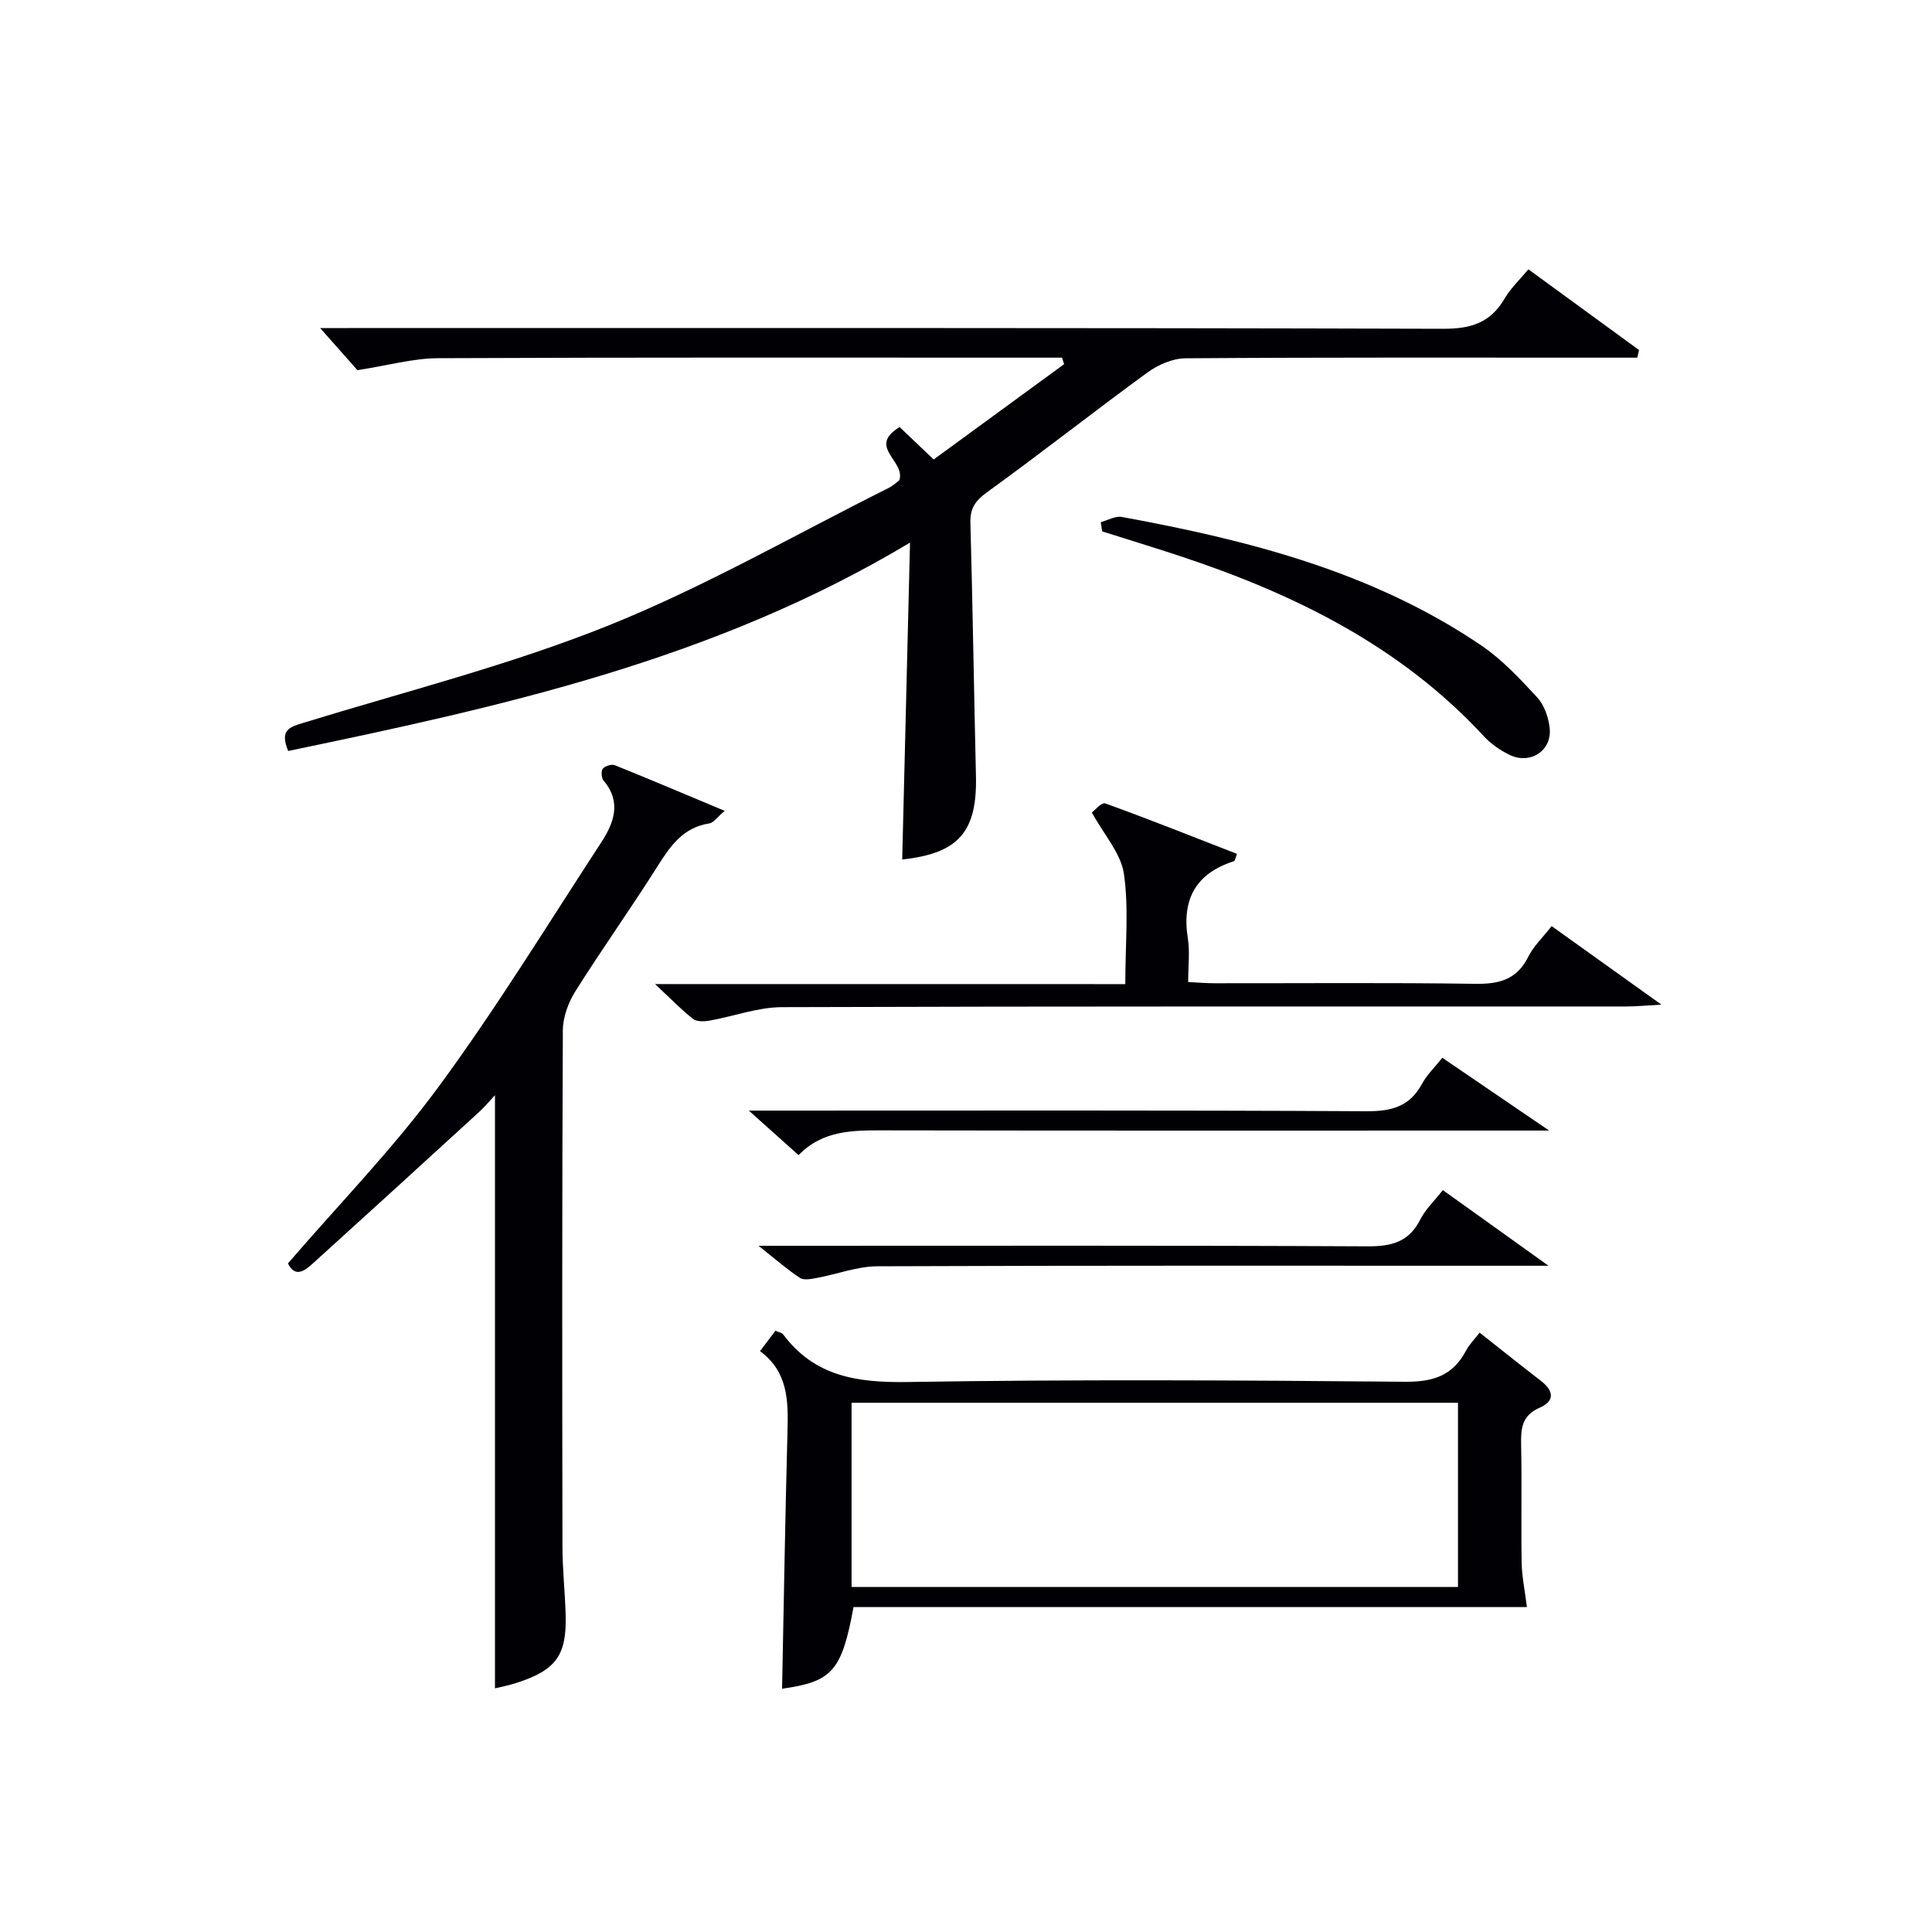 <svg enable-background="new 0 0 400 400" viewBox="0 0 400 400" xmlns="http://www.w3.org/2000/svg"><g fill="#010105"><path d="m59.67 155.48c-1.84-4.39.35-4.96 3.06-5.8 21.09-6.49 42.62-11.92 63.05-20.1 19.96-8 38.78-18.85 58.08-28.49 1.01-.5 1.87-1.3 2.32-1.63 1.43-3.99-6.75-6.91.08-11.04 2.1 2 4.23 4.02 7.05 6.71 8.98-6.56 17.99-13.14 27-19.73-.14-.45-.28-.9-.42-1.35-1.73 0-3.46 0-5.19 0-41.33 0-82.65-.08-123.98.11-5.16.02-10.32 1.49-16.72 2.48-1.77-2-4.61-5.2-7.72-8.72h5.56c75.65 0 151.31-.07 226.96.15 5.79.02 9.83-1.27 12.74-6.3 1.23-2.12 3.11-3.86 4.9-6.01 7.74 5.65 15.32 11.18 22.9 16.71-.12.53-.23 1.05-.35 1.58-2.02 0-4.04 0-6.06 0-29.16 0-58.32-.08-87.49.13-2.65.02-5.67 1.34-7.87 2.94-11.15 8.13-21.99 16.68-33.17 24.76-2.47 1.78-3.57 3.34-3.49 6.36.48 17.47.74 34.95 1.15 52.42.27 11.6-3.63 16.03-15.27 17.29.53-21.48 1.06-42.99 1.62-65.61-40.42 24.25-84.43 33.93-128.74 43.14z"/><path d="m102.48 349.55c0-41.01 0-81.71 0-122.81-.97 1.04-2.04 2.34-3.27 3.47-11.4 10.43-22.81 20.85-34.27 31.22-1.74 1.57-3.76 3.29-5.33.15 10.53-12.22 21.74-23.72 31.17-36.54 11.99-16.3 22.6-33.63 33.68-50.6 2.63-4.03 4.29-8.36.5-12.83-.45-.53-.55-1.98-.16-2.46.47-.57 1.83-.99 2.5-.72 7.33 2.95 14.61 6.05 22.74 9.45-1.59 1.34-2.31 2.47-3.18 2.6-5.4.82-8.03 4.61-10.7 8.83-5.5 8.72-11.5 17.12-16.99 25.85-1.49 2.37-2.63 5.43-2.64 8.18-.17 35.65-.14 71.3-.08 106.94.01 4.65.52 9.29.66 13.94.26 8.45-1.95 11.54-10.09 14.18-1.74.58-3.54.9-4.54 1.15z"/><path d="m157.35 279.74c1.24-1.64 2.21-2.92 3.19-4.22.72.32 1.33.39 1.58.72 6.54 8.78 15.44 10.06 25.84 9.89 34.31-.55 68.64-.37 102.96-.05 5.83.05 9.88-1.29 12.6-6.44.68-1.29 1.77-2.37 2.82-3.73 4.3 3.39 8.43 6.7 12.63 9.93 2.68 2.06 3.06 4.2-.22 5.62-3.62 1.58-3.89 4.22-3.82 7.58.18 8.16-.03 16.33.11 24.49.05 2.83.65 5.65 1.09 9.2-46.23 0-92.9 0-139.42 0-2.43 13.28-4.45 15.45-14.79 16.9.36-17.68.64-35.43 1.12-53.17.17-6.29.2-12.38-5.69-16.72zm144.51 10.69c-42.17 0-83.87 0-125.55 0v38.14h125.55c0-12.82 0-25.29 0-38.14z"/><path d="m232.98 203.75c0-8.27.75-15.7-.29-22.86-.61-4.2-4.07-7.99-6.63-12.67.45-.32 2-2.16 2.78-1.88 9.15 3.3 18.19 6.92 27.27 10.45-.38.94-.43 1.45-.63 1.51-7.91 2.53-10.84 7.89-9.55 16 .44 2.75.07 5.63.07 9.02 1.98.1 3.74.25 5.49.25 17.99.02 35.98-.15 53.97.12 4.96.07 8.6-.88 10.95-5.6 1.08-2.18 2.98-3.96 4.84-6.35 7.2 5.15 14.3 10.23 22.73 16.26-3.3.18-5.26.38-7.22.38-58.3.02-116.6-.06-174.89.14-4.99.02-9.97 1.91-14.98 2.79-1.1.2-2.64.24-3.41-.36-2.44-1.91-4.6-4.17-7.86-7.21 33.09.01 64.92.01 97.36.01z"/><path d="m227.9 108.11c1.46-.39 3.02-1.33 4.37-1.08 26.23 4.81 51.9 11.35 74.37 26.57 4.33 2.93 8.03 6.91 11.61 10.78 1.46 1.58 2.35 4.12 2.59 6.33.53 4.7-4.02 7.68-8.34 5.56-1.9-.93-3.77-2.21-5.2-3.75-17.32-18.77-39.34-29.57-63.11-37.43-5.31-1.75-10.66-3.38-15.99-5.07-.1-.64-.2-1.28-.3-1.91z"/><path d="m298.62 219c7.01 4.78 13.86 9.45 22.11 15.07-3.17 0-4.99 0-6.8 0-43.63 0-87.26.04-130.88-.04-6.4-.01-12.69-.07-17.71 5.13-3.29-2.95-6.22-5.57-10.3-9.22h6.51c40.46 0 80.93-.1 121.39.13 5.19.03 8.93-.98 11.47-5.67 1.01-1.87 2.62-3.41 4.21-5.4z"/><path d="m298.73 246.4c7.07 5.06 13.88 9.94 21.87 15.66-3.21 0-5.12 0-7.04 0-43.97 0-87.94-.07-131.91.11-4.17.02-8.33 1.64-12.51 2.41-1.15.21-2.68.54-3.51 0-2.59-1.69-4.93-3.76-8.59-6.65h6.62c39.81 0 79.61-.09 119.42.11 4.98.03 8.6-.86 10.97-5.54 1.08-2.15 2.96-3.9 4.68-6.1z"/></g></svg>